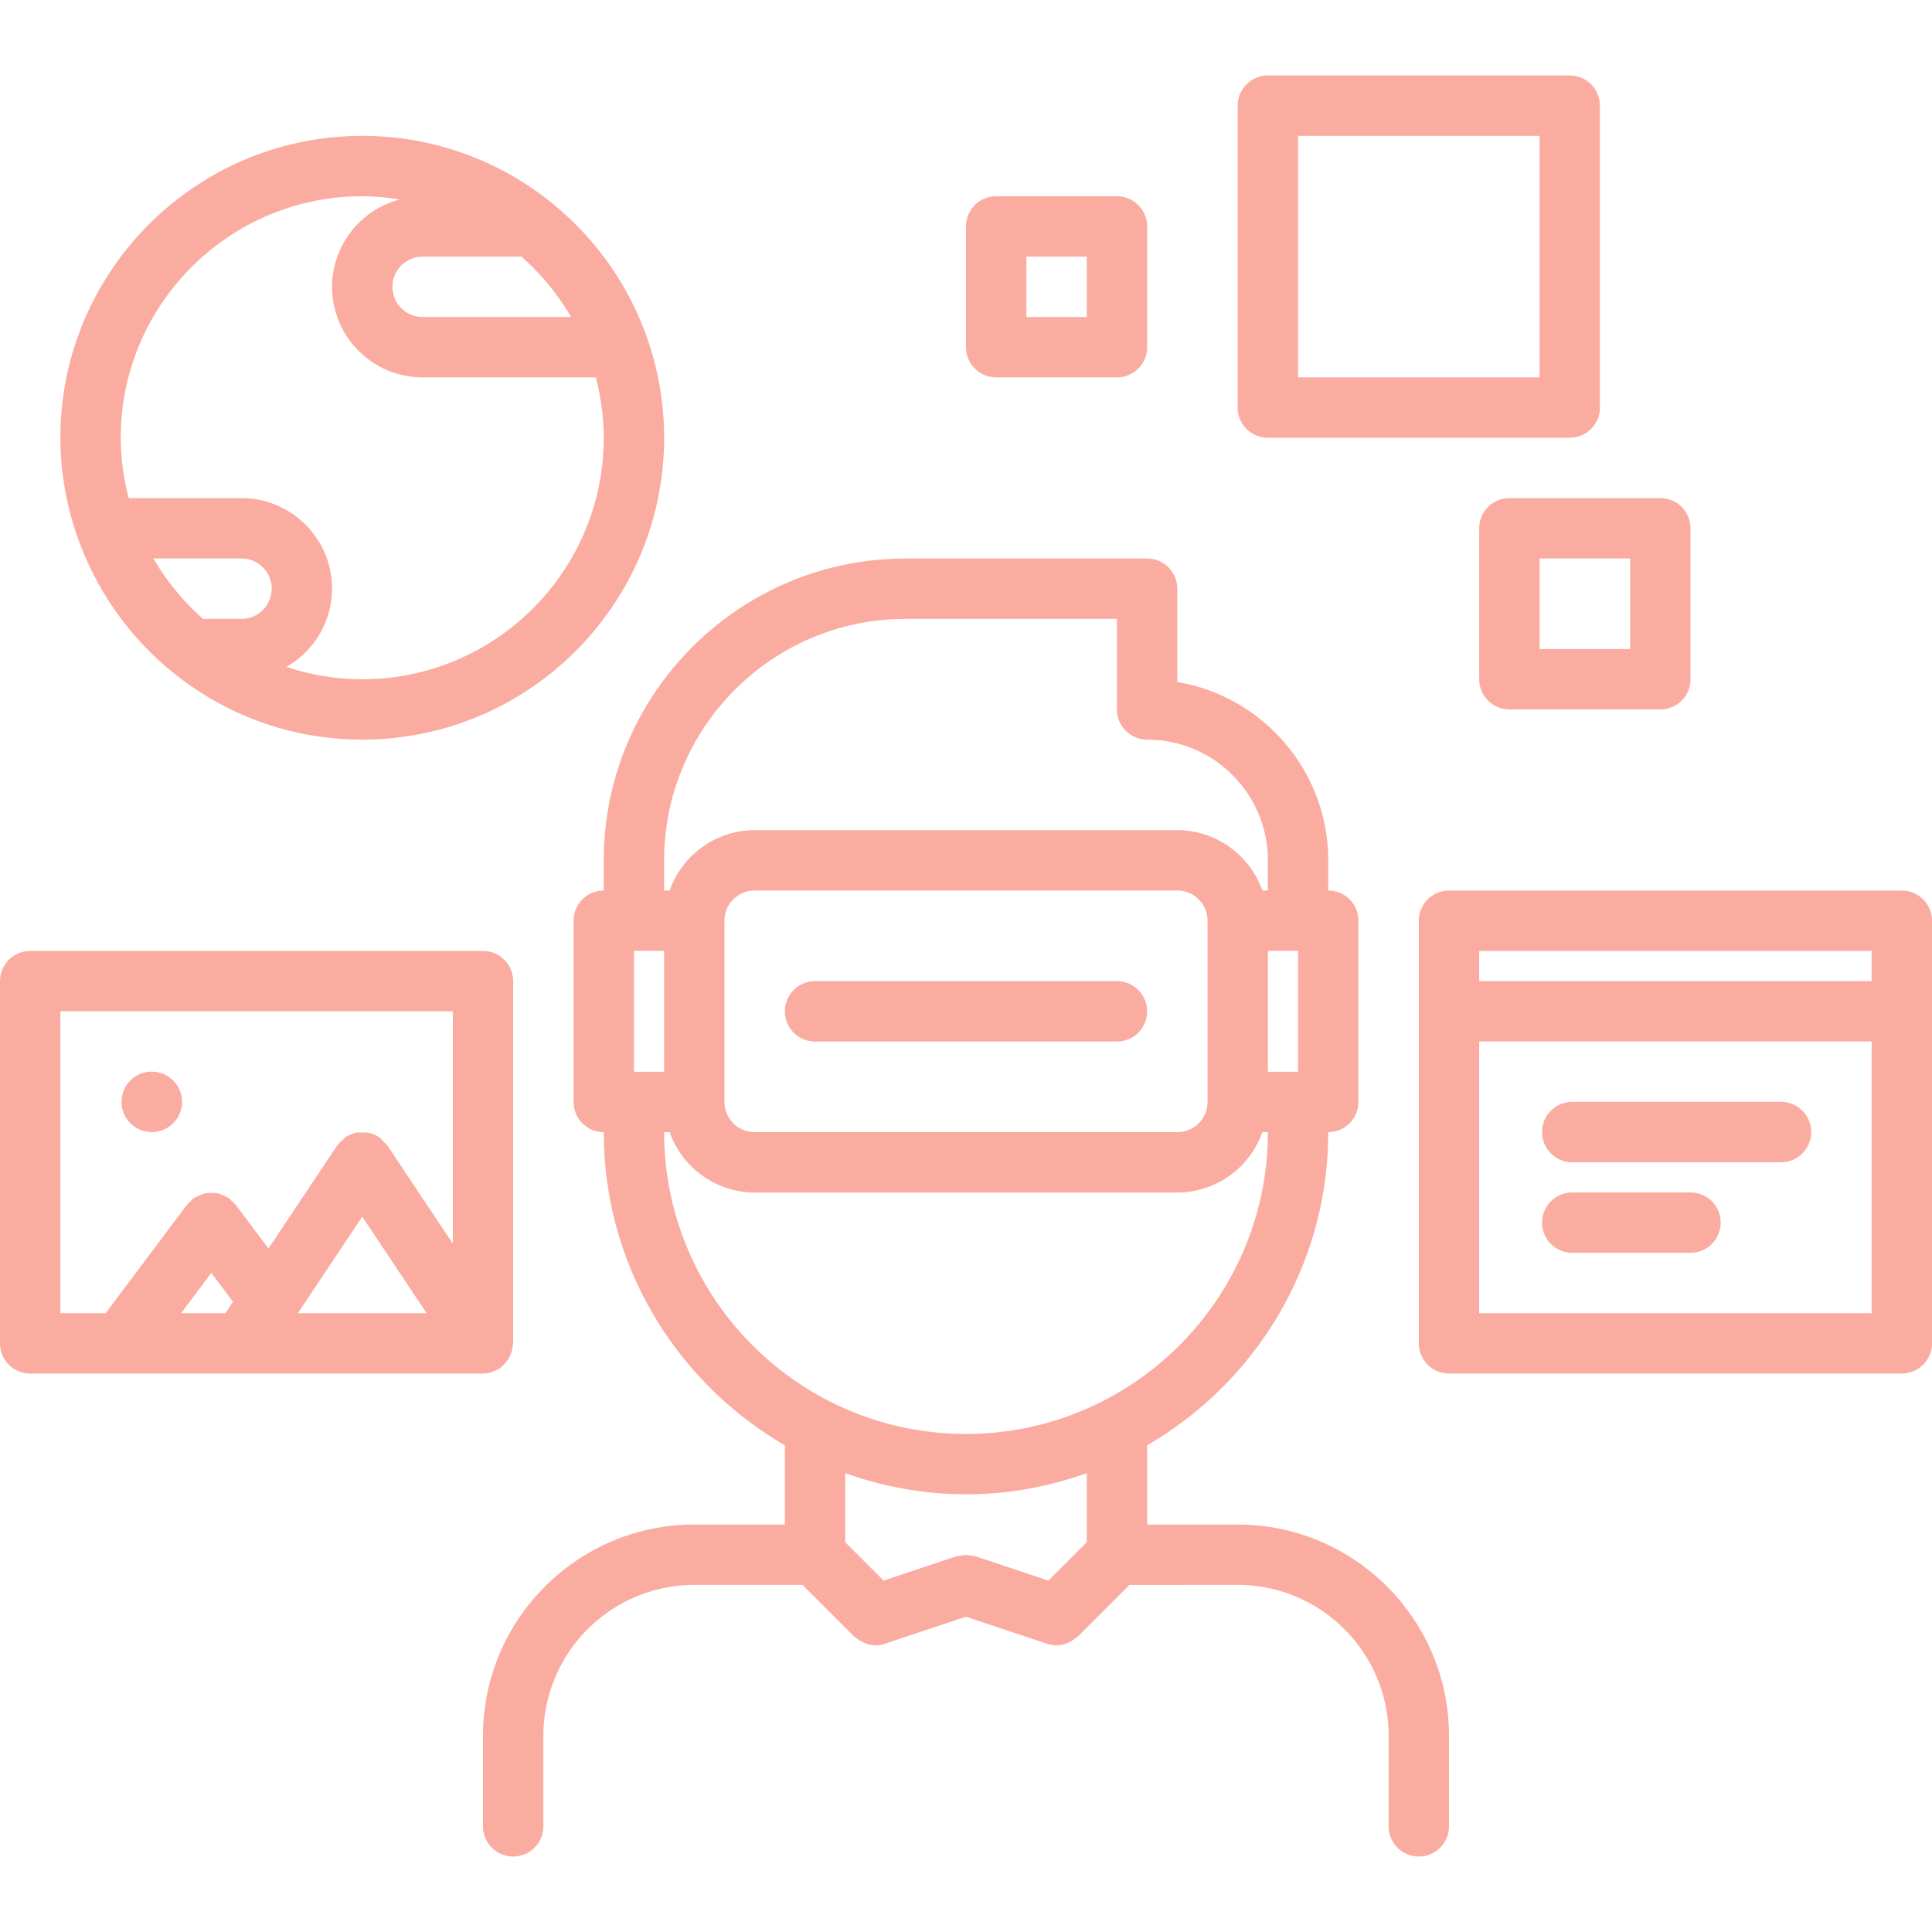 <svg xmlns="http://www.w3.org/2000/svg" version="1.1" xmlns:xlink="http://www.w3.org/1999/xlink" width="512" height="512" x="0" y="0" viewBox="0 0 64 64" style="enable-background:new 0 0 512 512" xml:space="preserve" class=""><g><path d="M29.993 18.502C24.482 18.506 20 22.989 20 28.501v.998a.999.999 0 0 0-.999 1v6.005a1 1 0 0 0 .999 1c.001 4.429 2.42 8.295 6 10.374v2.625l-3-.001c-3.859 0-7 3.14-7 6.999v2.998a1 1 0 1 0 2 0v-2.998a5.005 5.005 0 0 1 5-4.999l3.586.001 1.707 1.706c.016.016.037.021.054.035a.957.957 0 0 0 .216.144c.032.016.062.035.095.048.109.04.224.066.343.066a1 1 0 0 0 .316-.052L32 53.556l2.684.895a1 1 0 0 0 .316.052 1 1 0 0 0 .343-.066c.034-.013.063-.032.095-.048a.946.946 0 0 0 .216-.144c.017-.015.038-.02.054-.035l1.707-1.706L41 52.502c2.757 0 5 2.242 5 4.999v2.998a1 1 0 1 0 2 0v-2.998c0-3.859-3.141-6.999-7-6.999l-3 .001v-2.625c3.58-2.079 5.999-5.945 6-10.374a1 1 0 0 0 .999-1v-6.005a.999.999 0 0 0-.999-1v-.998c0-2.967-2.167-5.432-5-5.909v-3.091a1 1 0 0 0-1-1h-8l-.007.001zm13.006 12.997v4.005h-.998v-4.005zm-2.998 5.005a1 1 0 0 1-1 1H24.999a1 1 0 0 1-1-1v-6.005a1 1 0 0 1 1-1h14.002a1 1 0 0 1 1 1zm-18.002-1h-.998v-4.005h.998zM36 51.089l-1.271 1.27-2.413-.805c-.036-.012-.072-.006-.108-.014-.069-.015-.136-.026-.208-.026s-.14.012-.209.026c-.036.008-.071.002-.107.014l-2.413.805L28 51.089v-2.288c1.253.445 2.596.7 4 .7s2.747-.255 4-.7zm-4-3.588c-5.513 0-9.998-4.484-10-9.997h.184a2.996 2.996 0 0 0 2.815 2h14.002a2.995 2.995 0 0 0 2.815-2H42c-.002 5.513-4.487 9.997-10 9.997zm10-19v.998h-.184a2.996 2.996 0 0 0-2.815-2H24.999a2.995 2.995 0 0 0-2.815 2H22v-.998c0-4.411 3.589-7.999 8-7.999l.005-.001H37v3a1 1 0 0 0 1 1c2.206 0 4 1.794 4 4zM63 29.501H48a1 1 0 0 0-1 1v14a1 1 0 0 0 1 1h15a1 1 0 0 0 1-1v-14a1 1 0 0 0-1-1zm-1 2v1H49v-1zm-13 12v-9h13v9z" fill="#fbaca1" opacity="1" data-original="#000000" class=""></path><path d="M59 36.501h-6.917a1 1 0 1 0 0 2H59a1 1 0 1 0 0-2zM56 39.501h-3.917a1 1 0 1 0 0 2H56a1 1 0 1 0 0-2zM18.365 6.795l-.003-.003A9.947 9.947 0 0 0 12 4.501c-5.514 0-10 4.486-10 10a9.94 9.94 0 0 0 .575 3.312c.014.041.025.081.044.12 1.405 3.826 5.074 6.568 9.381 6.568 5.514 0 10-4.486 10-10a9.982 9.982 0 0 0-3.635-7.706zM14 10.501a1 1 0 0 1 0-2h3.273a8.054 8.054 0 0 1 1.645 2zm-6 8a1 1 0 0 1 0 2H6.727a8.054 8.054 0 0 1-1.645-2zm4 4a7.95 7.95 0 0 1-2.513-.41A2.99 2.99 0 0 0 11 19.501c0-1.654-1.346-3-3-3H4.264a7.959 7.959 0 0 1-.264-2c0-4.411 3.589-8 8-8 .426 0 .84.043 1.247.107A2.996 2.996 0 0 0 11 9.501c0 1.654 1.346 3 3 3h5.736c.166.641.264 1.309.264 2 0 4.411-3.589 8-8 8zM1 45.501h15.001c.116 0 .231-.028.344-.069.036-.014.068-.031.103-.049.036-.018.073-.027.107-.05.027-.019.042-.047.066-.066a.91.91 0 0 0 .145-.146.947.947 0 0 0 .215-.527c.003-.032.019-.06.019-.093v-12a1 1 0 0 0-1-1H1a1 1 0 0 0-1 1v12a1 1 0 0 0 1 1zm6-3.334.717.956-.252.378H6zm5-1.863 2.132 3.197H9.868zM2 33.501h13v7.697l-2.164-3.246-.002-.003-.002-.003c-.028-.043-.071-.067-.105-.104-.054-.061-.102-.126-.172-.173l-.002-.001a.998.998 0 0 0-.361-.147c-.065-.012-.128-.001-.192-.001s-.128-.011-.192.001a1 1 0 0 0-.361.148h-.001c-.038.025-.06.063-.093.093-.065.057-.135.109-.185.185l-.002.003-.002.003-2.271 3.406L7.8 39.901c-.029-.04-.072-.062-.106-.095-.034-.034-.055-.076-.094-.105-.016-.012-.035-.014-.051-.024-.061-.04-.125-.065-.192-.092-.056-.021-.107-.046-.165-.057-.065-.014-.131-.011-.198-.011-.062.001-.12-.002-.181.01-.062.012-.117.037-.177.062-.063.025-.125.049-.184.087-.017.012-.036.014-.052.025-.039.029-.061.072-.095.105-.034.034-.076.056-.105.095l-2.7 3.6H2z" fill="#fbaca1" opacity="1" data-original="#000000" class=""></path><path d="M5.03 37.501a1 1 0 1 0 0-2h-.01c-.552 0-.994.447-.994 1s.452 1 1.004 1zM52 2.501H42a1 1 0 0 0-1 1v10a1 1 0 0 0 1 1h10a1 1 0 0 0 1-1v-10a1 1 0 0 0-1-1zm-1 10h-8v-8h8zM49 17.501v5a1 1 0 0 0 1 1h5a1 1 0 0 0 1-1v-5a1 1 0 0 0-1-1h-5a1 1 0 0 0-1 1zm2 1h3v3h-3zM37 12.501a1 1 0 0 0 1-1v-4a1 1 0 0 0-1-1h-4a1 1 0 0 0-1 1v4a1 1 0 0 0 1 1zm-3-4h2v2h-2zM37 32.502H27a1 1 0 1 0 0 2h10a1 1 0 1 0 0-2z" fill="#fbaca1" opacity="1" data-original="#000000" class=""></path></g></svg>